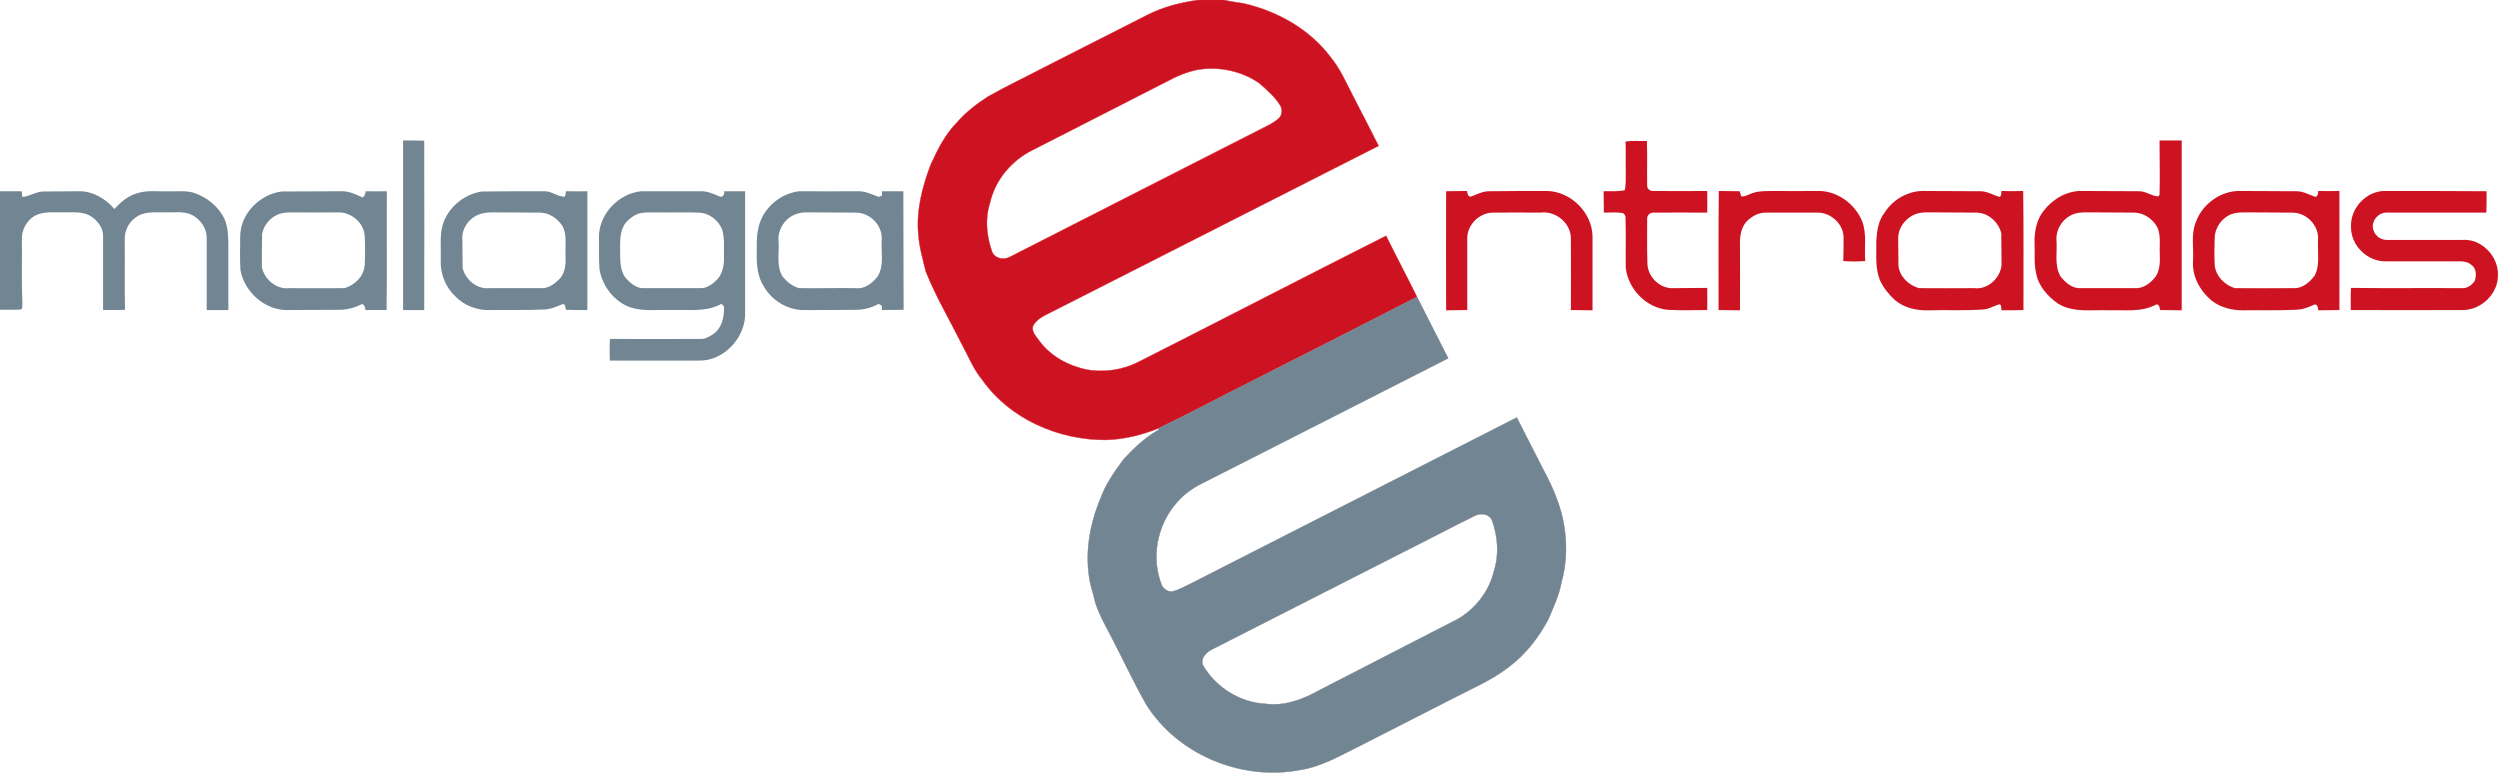 <svg width="970" height="300" xmlns="http://www.w3.org/2000/svg">
 <defs>
  <style type="text/css">
   <![CDATA[

.g1_1{
fill: #CD1321;
}
.g2_1{
fill: none;
stroke: #DE2B35;
stroke-width: 0.153;
stroke-linecap: butt;
stroke-linejoin: miter;
}
.g3_1{
fill: #718592;
}
.g4_1{
fill: none;
stroke: #7C8089;
stroke-width: 0.153;
stroke-linecap: butt;
stroke-linejoin: miter;
}
.g5_1{
fill: #FFFFFF;
}
.g6_1{
fill: none;
stroke: #FFFFFF;
stroke-width: 0.153;
stroke-linecap: butt;
stroke-linejoin: miter;
}


]]>
  </style>
 </defs>
 <g>
  <title>background</title>
  <rect fill="none" id="canvas_background" height="302" width="972" y="-1" x="-1"/>
 </g>
 <g>
  <title>Layer 1</title>
  <g id="svg_27">
   <path id="svg_2" class="g1_1" d="m384.9,97.6c-2.1,-6 -2.8,-12.7 -0.8,-18.8c2,-9.1 8.6,-16.8 17,-20.8c17.2,-8.8 34.4,-17.6 51.5,-26.3c3.9,-2.1 8,-3.9 12.4,-4.7c8.1,-1.3 16.8,0.6 23.5,5.2c3,2.6 6,5.2 8.1,8.5c1,1.5 1,3.7 -0.3,5.1c-1.2,1.1 -2.6,2 -4.1,2.8c-33.5,17 -67,34.1 -100.4,51.1c-2.4,1.3 -5.9,0.6 -6.9,-2.1m152.9,-6.1c-32.1,16.2 -64,32.7 -96,48.9c-6.2,3.2 -13.5,4.2 -20.3,3c-7.3,-1.6 -14.2,-5.4 -18.5,-11.5c-1.2,-1.6 -2.8,-3.3 -2.2,-5.4c1.4,-2.7 4.3,-4 6.9,-5.3c42.4,-21.5 84.8,-43.1 127.2,-64.6c-3.3,-6.5 -6.6,-13 -10,-19.5c-2.6,-5 -4.9,-10.4 -8.6,-14.9c-8.2,-10.9 -20.7,-17.9 -33.9,-20.9c-2.5,-0.4 -5,-0.7 -7.5,-1.3l-10,0c-6.9,1 -13.8,2.7 -20.1,6c-12.9,6.6 -25.9,13.1 -38.8,19.7c-7.6,4 -15.3,7.6 -22.7,11.8c-4.3,2.8 -8.4,5.9 -11.8,9.8c-4.7,4.7 -7.7,10.7 -10.4,16.6c-3.2,8.5 -5.6,17.6 -4.8,26.7c0.3,5 1.7,9.8 2.9,14.7c3.8,9.6 9.1,18.5 13.7,27.7c2.7,4.9 4.7,10.2 8.3,14.5c10.7,15.1 29.4,23.2 47.7,23.2c7.2,-0.2 14.2,-1.9 20.8,-4.6c12.1,-5.8 24,-12.2 36,-18.2c21.4,-10.9 42.8,-21.7 64.1,-32.7c-3.9,-7.9 -8.1,-15.8 -12,-23.7z"/>
   <path stroke="null" id="svg_3" class="g2_1" d="m464.9,0l10,0c2.5,0.6 5,0.9 7.5,1.3c13.2,3 25.7,10 33.9,20.9c3.7,4.5 6,9.9 8.6,14.9c3.4,6.5 6.7,13 10,19.5c-42.4,21.5 -84.8,43.1 -127.2,64.6c-2.6,1.3 -5.5,2.6 -6.9,5.3c-0.6,2.1 1,3.8 2.2,5.4c4.3,6.1 11.2,9.9 18.5,11.5c6.8,1.2 14.1,0.2 20.3,-3c32,-16.2 63.9,-32.7 96,-48.9c3.9,7.9 8.1,15.8 12,23.7c-21.3,11 -42.7,21.8 -64.1,32.7c-12,6 -23.9,12.4 -36,18.2c-6.6,2.7 -13.6,4.4 -20.8,4.6c-18.3,0 -37,-8.1 -47.7,-23.2c-3.6,-4.3 -5.6,-9.6 -8.3,-14.5c-4.6,-9.2 -9.9,-18.1 -13.7,-27.7c-1.2,-4.9 -2.6,-9.7 -2.9,-14.7c-0.8,-9.1 1.6,-18.2 4.8,-26.7c2.7,-5.9 5.7,-11.9 10.4,-16.6c3.4,-3.9 7.5,-7 11.8,-9.8c7.4,-4.2 15.1,-7.8 22.7,-11.8c12.9,-6.6 25.9,-13.1 38.8,-19.7c6.3,-3.3 13.2,-5 20.1,-6m0.1,27c-4.4,0.8 -8.5,2.6 -12.4,4.7c-17.1,8.7 -34.3,17.5 -51.5,26.3c-8.4,4 -15,11.7 -17,20.8c-2,6.1 -1.3,12.8 0.8,18.8c1,2.7 4.5,3.4 6.9,2.1c33.4,-17 66.9,-34.1 100.4,-51.2c1.5,-0.7 2.9,-1.6 4.1,-2.7c1.3,-1.4 1.3,-3.6 0.3,-5.1c-2.1,-3.3 -5.1,-5.9 -8.1,-8.5c-6.7,-4.6 -15.4,-6.5 -23.5,-5.2z"/>
   <path id="svg_4" class="g3_1" d="m156.4,54.5l0,65.8l8.2,0c0.1,-21.9 0,-43.8 0,-65.7c-2.7,-0.1 -5.4,-0.1 -8.2,-0.1z"/>
   <path id="svg_5" class="g3_1" d="m76,75.1c-3.4,-1.4 -7.1,-0.7 -10.7,-0.9c-3.9,0.2 -8,-0.5 -11.8,0.7c-3.6,0.9 -6.7,3.5 -9.1,6.2c-3.4,-4 -8.3,-6.9 -13.6,-6.9c-4.7,0.1 -9.4,0 -14.1,0.1c-2.9,0.1 -5.2,1.9 -8,2.1c-0.1,-0.7 -0.2,-1.5 -0.3,-2.2c-2.8,0 -5.6,0 -8.4,0l0,46c2.7,-0.1 5.3,0.1 8,-0.1c1,-0.3 0.5,-1.6 0.7,-2.4c-0.4,-8.2 -0.1,-16.5 -0.2,-24.7c-0.2,-3.7 1.8,-7.4 5,-9.3c3.7,-1.9 7.8,-1.2 11.8,-1.3c3.4,0 7.1,-0.4 10.1,1.6c2.6,1.7 4.7,4.6 4.6,7.7l0,28.6c2.8,-0.1 5.7,0.1 8.5,-0.1c-0.2,-9.1 0,-18.1 -0.1,-27.2c-0.1,-3.3 1.4,-6.6 4.1,-8.5c3.3,-2.7 7.7,-2 11.6,-2.1c3.5,0.1 7.3,-0.6 10.6,1.1c3.2,1.8 5.6,5.2 5.5,8.9l0,27.9l8.4,0l0,-26.1c-0.1,-3.7 -0.3,-7.7 -2.4,-10.9c-2.4,-3.8 -6.1,-6.7 -10.2,-8.2z"/>
   <path id="svg_6" class="g3_1" d="m141.5,102.9c-0.3,4.3 -3.8,7.7 -7.8,8.9c-7.1,0.1 -14.3,0 -21.5,0c-5,0.6 -9.7,-3.5 -10.6,-8.2c0,-4.4 0,-8.7 0.1,-13c0.8,-3.6 3.5,-6.6 7,-7.7c1.7,-0.5 3.6,-0.5 5.3,-0.5c5.8,0.1 11.5,0 17.2,0c5,-0.1 9.9,3.9 10.3,9c0.2,3.8 0.2,7.6 0,11.5m8.6,-28.7c-2.7,0 -5.5,0.1 -8.2,0c-0.2,0.9 -0.3,2 -1.3,2.4c-2.7,-1.3 -5.6,-2.6 -8.7,-2.4c-7.6,0.1 -15,0 -22.6,0.1c-8.6,1.1 -16.1,8.7 -16.1,17.5c0,4.4 -0.2,8.7 0.1,13c1.5,8.3 9.1,15.3 17.7,15.5c6.9,-0.1 13.9,0 20.9,-0.1c3.1,0 6.1,-1 8.8,-2.3c0.7,0.6 1,1.4 1.1,2.4c2.7,0 5.4,-0.1 8.2,0c0.2,-15.3 0,-30.7 0.1,-46.1z"/>
   <path id="svg_7" class="g3_1" d="m217.5,107.8c-1.9,2 -4.4,4.1 -7.3,4c-6.8,0 -13.6,0 -20.4,0c-4.8,0.5 -9.2,-3.3 -10.3,-7.8c-0.1,-3.7 0,-7.3 -0.1,-11c-0.4,-4.4 2.8,-8.8 7.1,-10c2,-0.7 4.2,-0.6 6.4,-0.6c5.5,0.1 11.1,0 16.6,0.1c3.5,0 6.7,2.2 8.6,5c1.9,3.1 1.2,7 1.3,10.5c0.1,3.3 0.3,7 -1.9,9.8m2.1,-33.6c-0.1,0.7 -0.2,1.4 -0.4,2.1c-2.8,0.1 -5,-2.1 -7.9,-2.1c-8.1,0 -16.2,0 -24.3,0.1c-6.3,0.9 -12.1,5.3 -14.6,11.2c-2.1,4.9 -1.2,10.3 -1.4,15.5c-0.2,5.1 1.8,10.4 5.6,13.9c3.5,3.8 8.8,5.6 13.8,5.4c6.8,-0.1 13.6,0.1 20.4,-0.2c2.6,0 5.1,-1.1 7.5,-2.1c1.2,-0.2 1,1.5 1.3,2.2c2.8,0.1 5.5,0.1 8.3,0.1c0,-15.4 0,-30.8 0,-46.1c-2.8,0 -5.5,0.1 -8.3,0z"/>
   <path id="svg_8" class="g3_1" d="m277.8,108.9c-1.6,1.5 -3.7,3 -6,2.9c-7.2,0 -14.4,0 -21.6,0c-3,0.3 -5.5,-1.8 -7.4,-3.9c-2.5,-3.2 -2.1,-7.4 -2.2,-11.2c0,-3.5 -0.1,-7.5 2.3,-10.4c1.4,-1.5 3.1,-2.9 5.1,-3.5c2.1,-0.5 4.4,-0.4 6.6,-0.4c5.5,0.1 11,-0.1 16.6,0.1c4,0.1 7.8,3.1 9.1,6.9c0.9,3.4 0.5,6.9 0.6,10.4c0.1,3.2 -0.6,6.8 -3.1,9.1m3.2,-34.7c0.2,1.2 -0.6,2.6 -1.9,2c-2.3,-1 -4.7,-2.1 -7.4,-2c-7.5,0 -15.1,0 -22.7,0c-9,0.7 -16.9,9.1 -16.6,18.2c0.1,4 -0.1,8 0.2,12c1,6.5 5.6,12.5 11.8,14.8c5.1,1.7 10.4,0.9 15.6,1.1c6.7,-0.3 13.8,1 19.9,-2.4c0.2,0.2 0.8,0.7 1,1c0.2,3.7 -0.7,8 -3.7,10.4c-1.6,1.1 -3.4,2.3 -5.4,2.2c-11.7,0 -23.4,0.1 -35.1,0c-0.3,2.8 -0.1,5.6 -0.1,8.4c11.5,0 23.1,0 34.6,0c9.3,0.2 17.4,-8.2 17.9,-17.3l0,-48.4c-2.7,0 -5.4,0 -8.1,0z"/>
   <path id="svg_9" class="g3_1" d="m340.7,107c-2,2.7 -5,5.2 -8.6,4.8c-7.3,-0.1 -14.7,0.1 -22.1,0c-2.5,-0.7 -4.7,-2.5 -6.3,-4.4c-2.6,-4.1 -1.3,-9.2 -1.6,-13.7c-0.5,-4.7 2.6,-9.3 7,-10.7c1.9,-0.7 3.8,-0.6 5.8,-0.6c5.8,0.1 11.5,0 17.2,0.1c5.5,0 10.4,5 10,10.5c-0.3,4.7 1,9.7 -1.4,14m9.8,-32.8c-2.8,0 -5.6,0 -8.3,0l0,1.7c-0.4,0.1 -0.9,0.4 -1.3,0.5c-2.6,-1 -5.2,-2.3 -8.1,-2.2c-7.6,0.1 -15.2,0 -22.7,0c-7.9,0.9 -14.8,7.3 -16,15.1c-0.7,3.2 -0.4,6.5 -0.5,9.8c0,4.1 0.4,8.4 2.7,11.9c3,5.4 8.8,9 14.9,9.3c7,0 13.9,0 20.9,-0.1c3.1,0 6.1,-0.8 8.8,-2.3c0.4,0.2 0.9,0.6 1.2,0.7c0,0.4 0.1,1.3 0.1,1.7c2.7,-0.1 5.6,0 8.4,-0.1c-0.1,-15.3 0,-30.7 -0.1,-46z"/>
   <path id="svg_10" class="g1_1" d="m641.5,74.1c-1.2,0.1 -2.3,-0.7 -2.4,-1.9c-0.1,-5.8 0.1,-11.7 -0.1,-17.5c-2.8,0.1 -5.6,-0.2 -8.3,0.2c0.2,3.9 0,7.7 0.1,11.6c-0.1,2.4 0.2,4.9 -0.4,7.3c-2.7,0.6 -5.1,0.3 -8.2,0.4c0.1,2.8 0,5.5 0.1,8.3c2.3,0 4.6,-0.2 6.9,0.1c1.2,0.1 1.6,1.3 1.5,2.3c0.2,6.4 0,12.8 0.1,19.2c1,8.1 8,15.4 16.3,16.1c5.1,0.3 10.2,0.1 15.3,0.1c0,-2.8 0.1,-5.7 0,-8.6c-4.3,0.1 -8.6,0 -12.9,0.1c-5.3,0.4 -10.1,-4.2 -10.3,-9.4c-0.2,-5.8 -0.1,-11.7 -0.1,-17.5c-0.1,-1.3 1.1,-2.5 2.4,-2.4c7,-0.1 13.9,0 20.9,0c0,-2.8 0.1,-5.6 0,-8.4c-7,0 -14,0.1 -20.9,0z"/>
   <path id="svg_11" class="g1_1" d="m838,98.6c0.1,2.9 0.1,6.1 -1.6,8.7c-1.7,2.2 -4.1,4.2 -7,4.5c-7.3,0 -14.7,0 -22.1,0c-3.3,0.2 -6,-2.2 -7.9,-4.7c-2.4,-4.3 -1.1,-9.4 -1.5,-14.1c-0.2,-4.5 2.9,-8.8 7.2,-10.1c1.9,-0.6 3.9,-0.5 5.9,-0.5c5.8,0.1 11.5,0 17.2,0.1c3.8,0.1 7.2,2.6 8.9,5.8c1.4,3.3 0.7,6.8 0.9,10.3m-0.1,-23c-0.1,0.1 -0.4,0.5 -0.5,0.6c-2.6,-0.1 -4.7,-2 -7.4,-2c-7.3,-0.1 -14.7,0 -22.1,-0.1c-5.8,-0.2 -11.4,3.1 -14.9,7.6c-2.8,3.5 -3.7,8.1 -3.6,12.5c0.2,3.9 -0.3,7.9 0.6,11.7c0.8,5 4.5,9.1 8.5,11.9c6,3.7 13.3,2.3 20,2.6c5.9,-0.2 12.3,0.8 17.8,-2.1c1.4,-0.8 1.7,1.2 1.8,2c2.8,0.1 5.6,0 8.4,0.1l0,-65.9l-8.6,0c0,7 0.2,14 0,21.1z"/>
   <path id="svg_12" class="g1_1" d="m600.3,74.1c-7.5,0 -14.8,0 -22.2,0.1c-2.7,-0.1 -5,1.2 -7.4,2.1c-1.3,0 -1.3,-1.3 -1.5,-2.2c-2.7,0.1 -5.5,0 -8.1,0.1c0,15.4 -0.1,30.8 0,46.2c2.8,-0.1 5.5,0 8.2,-0.1l0,-27.9c0,-5.3 4.8,-9.9 10,-9.9c6.2,-0.1 12.3,0 18.4,0c6.1,-0.8 12.1,4.3 11.8,10.5c0.1,9.1 0,18.2 0,27.3c2.8,0.1 5.6,0 8.4,0.1l0,-28.6c-0.1,-9.3 -8.4,-17.5 -17.6,-17.7z"/>
   <path id="svg_13" class="g1_1" d="m722.5,85.8c-2.8,-6.8 -9.9,-12 -17.5,-11.7c-5.7,0.1 -11.5,0 -17.2,0c-2.5,0.1 -5,-0.1 -7.4,0.7c-1.7,0.4 -3.1,1.6 -4.8,1.4c-0.2,-0.7 -0.4,-1.3 -0.6,-2c-2.7,-0.1 -5.4,0 -8.1,-0.1c-0.2,15.4 -0.1,30.8 -0.1,46.2c2.7,0.1 5.5,0 8.3,0.1c0.1,-8.9 0,-17.9 0,-26.8c0.1,-2.8 0.7,-5.8 2.8,-7.9c2,-1.9 4.6,-3.3 7.4,-3.2c6.6,0 13.1,0 19.6,0c5.2,-0.2 10.1,4.1 10.4,9.2c0,3.2 0,6.4 -0.1,9.6c2.8,0.2 5.7,0.2 8.5,0c-0.4,-5.2 0.7,-10.5 -1.2,-15.5z"/>
   <path id="svg_14" class="g1_1" d="m766,111.8c-7.2,0 -14.3,0.1 -21.5,0c-4,-1.2 -7.6,-4.6 -7.9,-8.9c-0.1,-3.5 0,-7 -0.1,-10.5c0,-4.2 3.1,-8.1 7,-9.4c1.9,-0.7 3.9,-0.6 5.8,-0.6c5.8,0.1 11.5,0 17.3,0.1c4.7,-0.1 8.8,3.6 9.9,8c0.1,4.1 0,8.3 0.1,12.4c-0.5,5.1 -5.5,9.6 -10.6,8.9m19,-37.7c-2.7,0.1 -5.6,0.1 -8.4,0c-0.2,0.8 0.1,1.9 -0.8,2.3c-2.5,-0.7 -4.7,-2.2 -7.4,-2.2c-7.1,-0.1 -14.3,0 -21.4,-0.1c-6.2,-0.3 -12.4,3.1 -15.7,8.3c-2.5,3.1 -3.1,7.3 -3.3,11.3c0.1,5 -0.5,10.2 1.4,15c1.4,3 3.4,5.5 5.8,7.7c3.7,3.2 8.8,4.2 13.6,4c6.7,-0.2 13.5,0.2 20.3,-0.3c2.2,0 4.1,-1.2 6.2,-1.9c1.4,-0.6 1.1,1.4 1.3,2.2c2.8,0 5.7,0 8.5,-0.1c0,-15.4 0.1,-30.8 -0.1,-46.2z"/>
   <path id="svg_15" class="g1_1" d="m898.1,106.9c-1.9,2.6 -4.8,5.1 -8.2,4.9c-7.6,0 -15.2,0.1 -22.8,0c-4,-1.2 -7.6,-4.9 -7.8,-9.2c-0.2,-3.4 -0.1,-6.9 0,-10.3c0.1,-4.1 2.9,-8 6.8,-9.3c1.7,-0.6 3.5,-0.6 5.3,-0.6c5.9,0.1 11.9,0 17.9,0.1c5.5,-0.1 10.5,4.9 10.1,10.5c-0.3,4.6 0.9,9.7 -1.3,13.9m1.4,-32.8c-0.1,0.9 -0.1,1.9 -1.1,2.3c-2.4,-0.8 -4.7,-2.2 -7.3,-2.2c-7.2,-0.1 -14.4,0 -21.6,-0.1c-7.5,-0.3 -14.8,4.8 -17.4,11.8c-2.1,4.8 -0.9,10.1 -1.2,15.2c-0.5,6 2.7,11.8 7.3,15.6c3.5,2.7 8.1,3.8 12.5,3.7c6.6,-0.1 13.2,0.1 19.8,-0.2c2.6,0 5.1,-0.9 7.4,-2c1.3,-0.4 1.5,1.3 1.6,2.2c2.7,-0.1 5.5,0 8.2,-0.1c0,-15.4 0,-30.8 0,-46.2c-2.8,0.1 -5.5,0 -8.2,0z"/>
   <path id="svg_16" class="g1_1" d="m955.2,93.1c-9.7,0 -19.3,0 -29,0c-2.4,0 -4.6,-1.5 -5.3,-3.8c-1.2,-3.3 1.9,-7.1 5.4,-6.8c12.8,0 25.6,0 38.4,0c0.1,-2.8 0.1,-5.6 0.1,-8.3c-13.1,-0.1 -26.1,-0.1 -39.2,-0.1c-7.4,-0.2 -13.8,6.7 -13.4,14c-0.1,7.1 6.3,13.4 13.4,13.3c9.7,0 19.3,0 29,0c1.5,0 3.1,0.3 4.3,1.4c2,1.3 2,4.2 1.3,6.2c-1.1,1.6 -3,3 -5,2.8c-14.3,-0.1 -28.7,0.1 -43,-0.1c-0.2,2.9 -0.1,5.8 -0.1,8.6c14.5,0 29.1,0.1 43.6,0c7.2,-0.1 13.7,-6.5 13.5,-13.7c0.2,-7.3 -6.6,-14.2 -14,-13.5z"/>
   <path id="svg_17" class="g3_1" d="m485.7,147.9c21.4,-10.9 42.8,-21.7 64.1,-32.7c4.1,8 8,15.9 12.1,23.8c-31.9,16.3 -63.8,32.4 -95.6,48.6c-4,2 -7.6,4.7 -10.4,8.2c-7.1,8.6 -9.3,21 -5.1,31.3c0.8,1.6 2.7,2.8 4.5,2.3c2.2,-0.6 4.2,-1.8 6.2,-2.7c42.3,-21.6 84.7,-43.1 127,-64.7c3.2,6.3 6.4,12.5 9.6,18.8c3.5,6.5 6.7,13.3 8.3,20.6c1.7,8.1 1.7,16.7 -0.6,24.7c-0.9,5 -3.1,9.5 -5,14.1c-3.7,7 -8.7,13.5 -15,18.3c-6.7,5.3 -14.6,8.6 -22.1,12.5c-11.5,5.9 -23.1,11.8 -34.7,17.7c-8,3.9 -15.9,8.8 -24.9,10.1c-22.5,4.2 -47.2,-6 -59.4,-25.5c-4.6,-8.1 -8.5,-16.5 -12.8,-24.8c-2.4,-4.8 -5.2,-9.4 -6.9,-14.6c-0.6,-2.4 -1.2,-4.8 -1.9,-7.2c-2.4,-11.2 -0.5,-22.9 3.9,-33.3c2,-5.7 5.6,-10.6 9.1,-15.4c3.8,-4 7.7,-7.8 12.4,-10.6c0.6,-0.2 1.1,-0.7 1.2,-1.3c12.1,-5.8 24,-12.2 36,-18.2m87,52c-9.6,4.7 -19,9.7 -28.6,14.5c-24.5,12.5 -49,24.9 -73.5,37.4c-2.3,1.1 -5.1,3.5 -3.8,6.4c5,8.6 14.4,14.4 24.3,14.9c7.5,1 14.8,-1.9 21.2,-5.5c17.8,-9.1 35.5,-18.3 53.3,-27.4c6.9,-4 12.1,-10.7 14,-18.4c2.1,-6.5 1.6,-13.6 -0.7,-19.9c-1,-2.4 -4,-2.9 -6.2,-2z"/>
   <path id="svg_18" class="g4_1" d="m485.7,147.9c21.4,-10.9 42.8,-21.7 64.1,-32.7c4.1,8 8,15.9 12.1,23.8c-31.9,16.3 -63.8,32.4 -95.6,48.6c-4,2 -7.6,4.7 -10.4,8.2c-7.1,8.6 -9.3,21 -5.1,31.3c0.8,1.6 2.7,2.8 4.5,2.3c2.2,-0.6 4.2,-1.8 6.2,-2.7c42.3,-21.6 84.7,-43.1 127,-64.7c3.2,6.3 6.4,12.5 9.6,18.8c3.5,6.5 6.7,13.3 8.3,20.6c1.7,8.1 1.7,16.7 -0.6,24.7c-0.9,5 -3.1,9.5 -5,14.1c-3.7,7 -8.7,13.5 -15,18.3c-6.7,5.3 -14.6,8.6 -22.1,12.5c-11.5,5.9 -23.1,11.8 -34.7,17.7c-8,3.9 -15.9,8.8 -24.9,10.1c-22.5,4.2 -47.2,-6 -59.4,-25.5c-4.6,-8.1 -8.5,-16.5 -12.8,-24.8c-2.4,-4.8 -5.2,-9.4 -6.9,-14.6c-0.6,-2.4 -1.2,-4.8 -1.9,-7.2c-2.4,-11.2 -0.5,-22.9 3.9,-33.3c2,-5.7 5.6,-10.6 9.1,-15.4c3.8,-4 7.7,-7.8 12.4,-10.6c0.6,-0.2 1.1,-0.7 1.2,-1.3c12.1,-5.8 24,-12.2 36,-18.2m87,52c-9.6,4.7 -19,9.7 -28.6,14.5c-24.5,12.5 -49,24.9 -73.5,37.4c-2.3,1.1 -5.1,3.5 -3.8,6.4c5,8.6 14.4,14.4 24.3,14.9c7.5,1 14.8,-1.9 21.2,-5.5c17.8,-9.1 35.5,-18.3 53.3,-27.4c6.9,-4 12.1,-10.7 14,-18.4c2.1,-6.5 1.6,-13.6 -0.7,-19.9c-1,-2.4 -4,-2.9 -6.2,-2z"/>
  </g>
 </g>
</svg>
